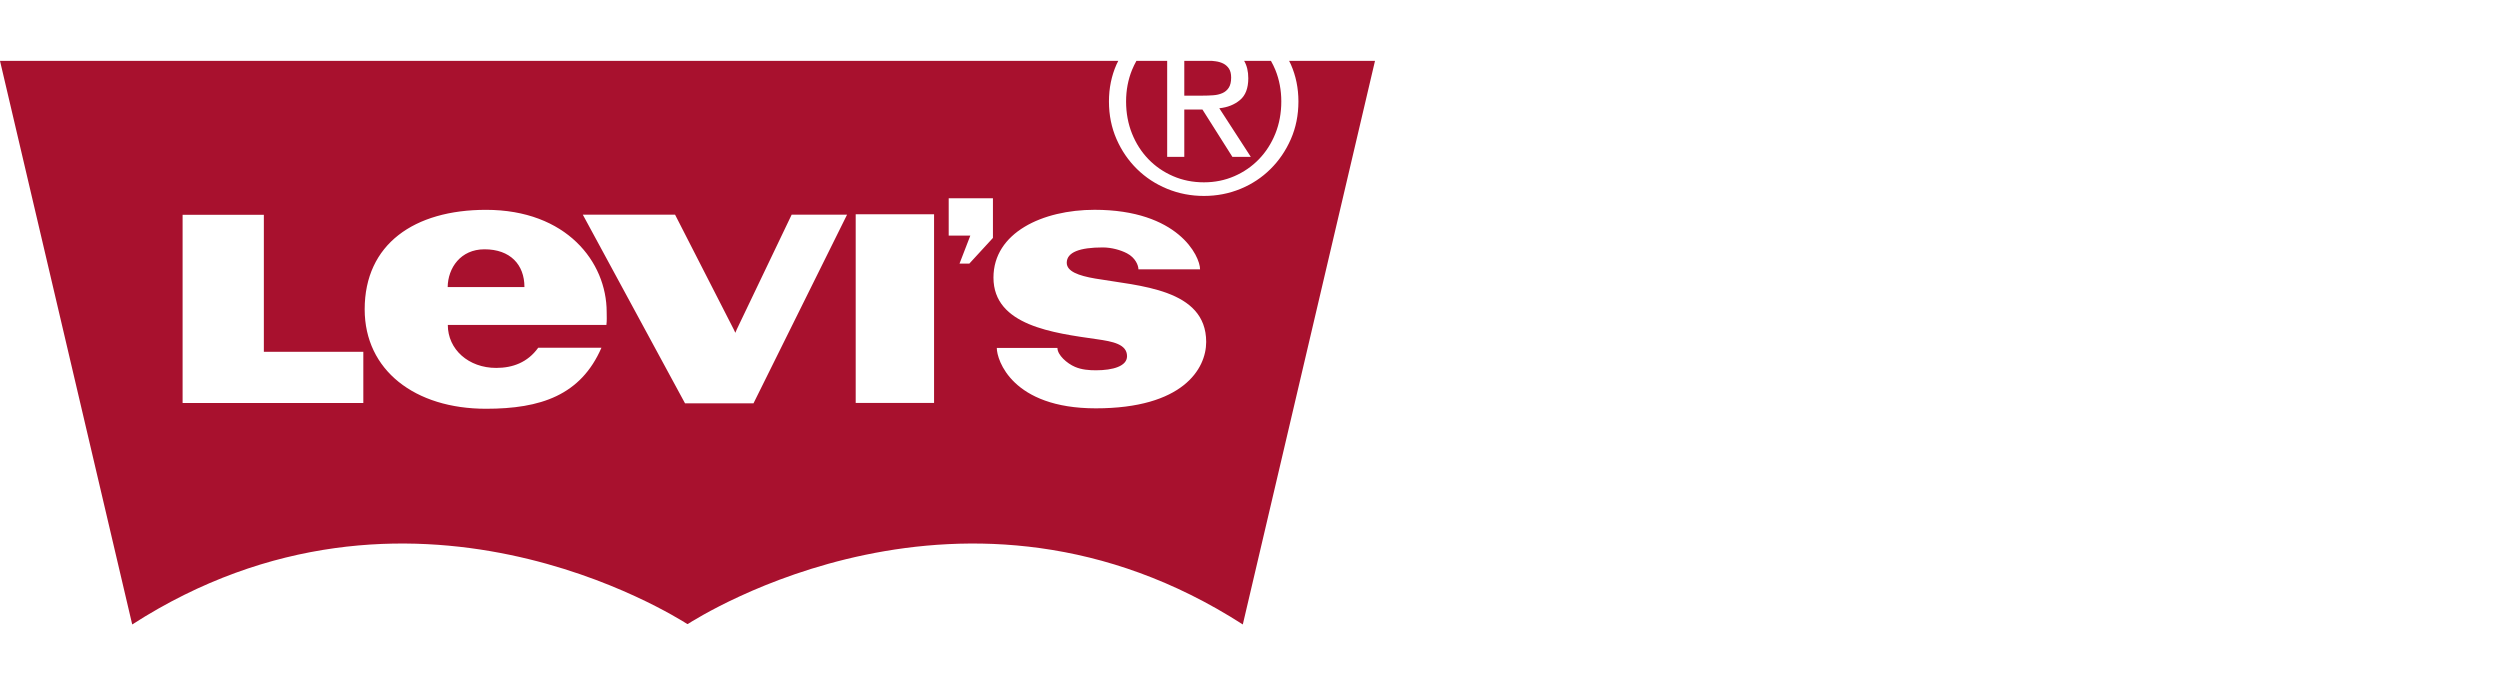 <svg xmlns="http://www.w3.org/2000/svg" width="200" height="55" viewBox="0 0 200 55" fill="none"><rect width="200" height="55" fill="white"></rect><g clip-path="url(#clip0_64_234)"><path d="M97.051 7.622C97.326 7.603 97.571 7.546 97.786 7.452C98.001 7.359 98.173 7.215 98.3 7.018C98.428 6.823 98.492 6.55 98.492 6.202C98.492 5.907 98.434 5.672 98.321 5.496C98.206 5.322 98.059 5.187 97.877 5.092C97.695 5 97.487 4.934 97.252 4.903C97.15 4.887 97.05 4.877 96.95 4.869H94.743V7.652H96.174C96.483 7.652 96.775 7.642 97.051 7.622ZM91.871 12.732C92.428 13.31 93.087 13.763 93.847 14.092C94.605 14.422 95.428 14.586 96.314 14.586C97.189 14.586 98.001 14.421 98.754 14.092C99.507 13.763 100.162 13.31 100.72 12.732C101.276 12.155 101.714 11.472 102.03 10.687C102.345 9.9 102.504 9.043 102.504 8.115C102.504 7.216 102.345 6.376 102.03 5.596C101.927 5.341 101.805 5.102 101.676 4.869H99.531C99.75 5.241 99.863 5.703 99.863 6.261C99.863 7.054 99.641 7.636 99.197 8.004C98.754 8.374 98.204 8.593 97.544 8.66L100.065 12.55H98.592L96.195 8.761H94.743V12.55H93.374V4.869H90.914C90.785 5.102 90.664 5.341 90.561 5.597C90.246 6.376 90.087 7.216 90.087 8.116C90.087 9.044 90.246 9.9 90.561 10.687C90.876 11.472 91.314 12.155 91.871 12.732ZM38.758 19.944C36.847 19.944 35.835 21.436 35.814 22.964H41.955C41.955 21.163 40.816 19.944 38.758 19.944ZM103.128 4.869C103.174 4.964 103.226 5.055 103.269 5.153C103.671 6.067 103.874 7.055 103.874 8.115C103.874 9.206 103.672 10.209 103.269 11.131C102.866 12.049 102.323 12.849 101.636 13.527C100.951 14.206 100.151 14.734 99.238 15.11C98.325 15.486 97.35 15.675 96.314 15.675C95.279 15.675 94.302 15.486 93.383 15.11C92.462 14.735 91.656 14.206 90.963 13.527C90.271 12.848 89.724 12.048 89.322 11.131C88.918 10.209 88.716 9.206 88.716 8.115C88.716 7.055 88.918 6.067 89.322 5.153C89.365 5.055 89.416 4.964 89.463 4.869H0L10.577 49.957C32.785 35.675 54.128 49.4 54.986 49.923H54.988C54.99 49.922 54.993 49.92 54.995 49.919H55.006C55.007 49.92 55.011 49.922 55.012 49.923H55.016C55.872 49.4 77.217 35.675 99.424 49.957L110 4.869H103.128ZM29.066 32.242H14.608V17.183H21.108V28.145H29.066V32.242ZM48.512 25.994H35.825C35.825 27.955 37.485 29.433 39.696 29.433C41.011 29.433 42.209 28.998 43.056 27.821H48.115C46.461 31.621 43.254 32.701 38.881 32.701C33.195 32.701 29.174 29.622 29.174 24.744C29.174 19.535 33.135 16.787 38.881 16.787C45.311 16.787 48.534 20.953 48.534 24.963C48.534 25.298 48.56 25.632 48.512 25.994ZM60.28 32.266H54.802L46.623 17.171H54.004L58.697 26.347L58.827 26.624L58.944 26.347L63.334 17.171H67.766L60.28 32.266ZM74.725 32.237H68.456V17.143H74.725V32.237ZM79.435 19.034L77.546 21.089H76.761L77.626 18.849H75.896V15.862H79.435V19.034ZM87.663 32.667C80.963 32.667 79.744 28.796 79.744 27.837H84.595C84.595 28.401 85.358 29.076 86.003 29.351C86.533 29.578 87.123 29.623 87.676 29.623C89.042 29.623 90.163 29.291 90.163 28.498C90.163 27.532 89.015 27.318 87.749 27.137C84.305 26.64 79.477 26.061 79.477 22.208C79.477 18.614 83.401 16.784 87.567 16.784C94.237 16.784 96.005 20.479 96.005 21.549H91.075C91.075 21.23 90.831 20.616 90.159 20.266C89.66 20.005 88.927 19.795 88.219 19.795C86.377 19.795 85.34 20.178 85.34 21.022C85.34 21.712 86.275 22.053 87.616 22.284C91.118 22.885 96.495 23.093 96.495 27.354C96.494 29.518 94.62 32.667 87.663 32.667Z" fill="#A8112E"></path></g><defs><clipPath id="clip0_64_234"><rect width="110" height="45.087" fill="white" transform="translate(0 4.869)"></rect></clipPath></defs></svg>